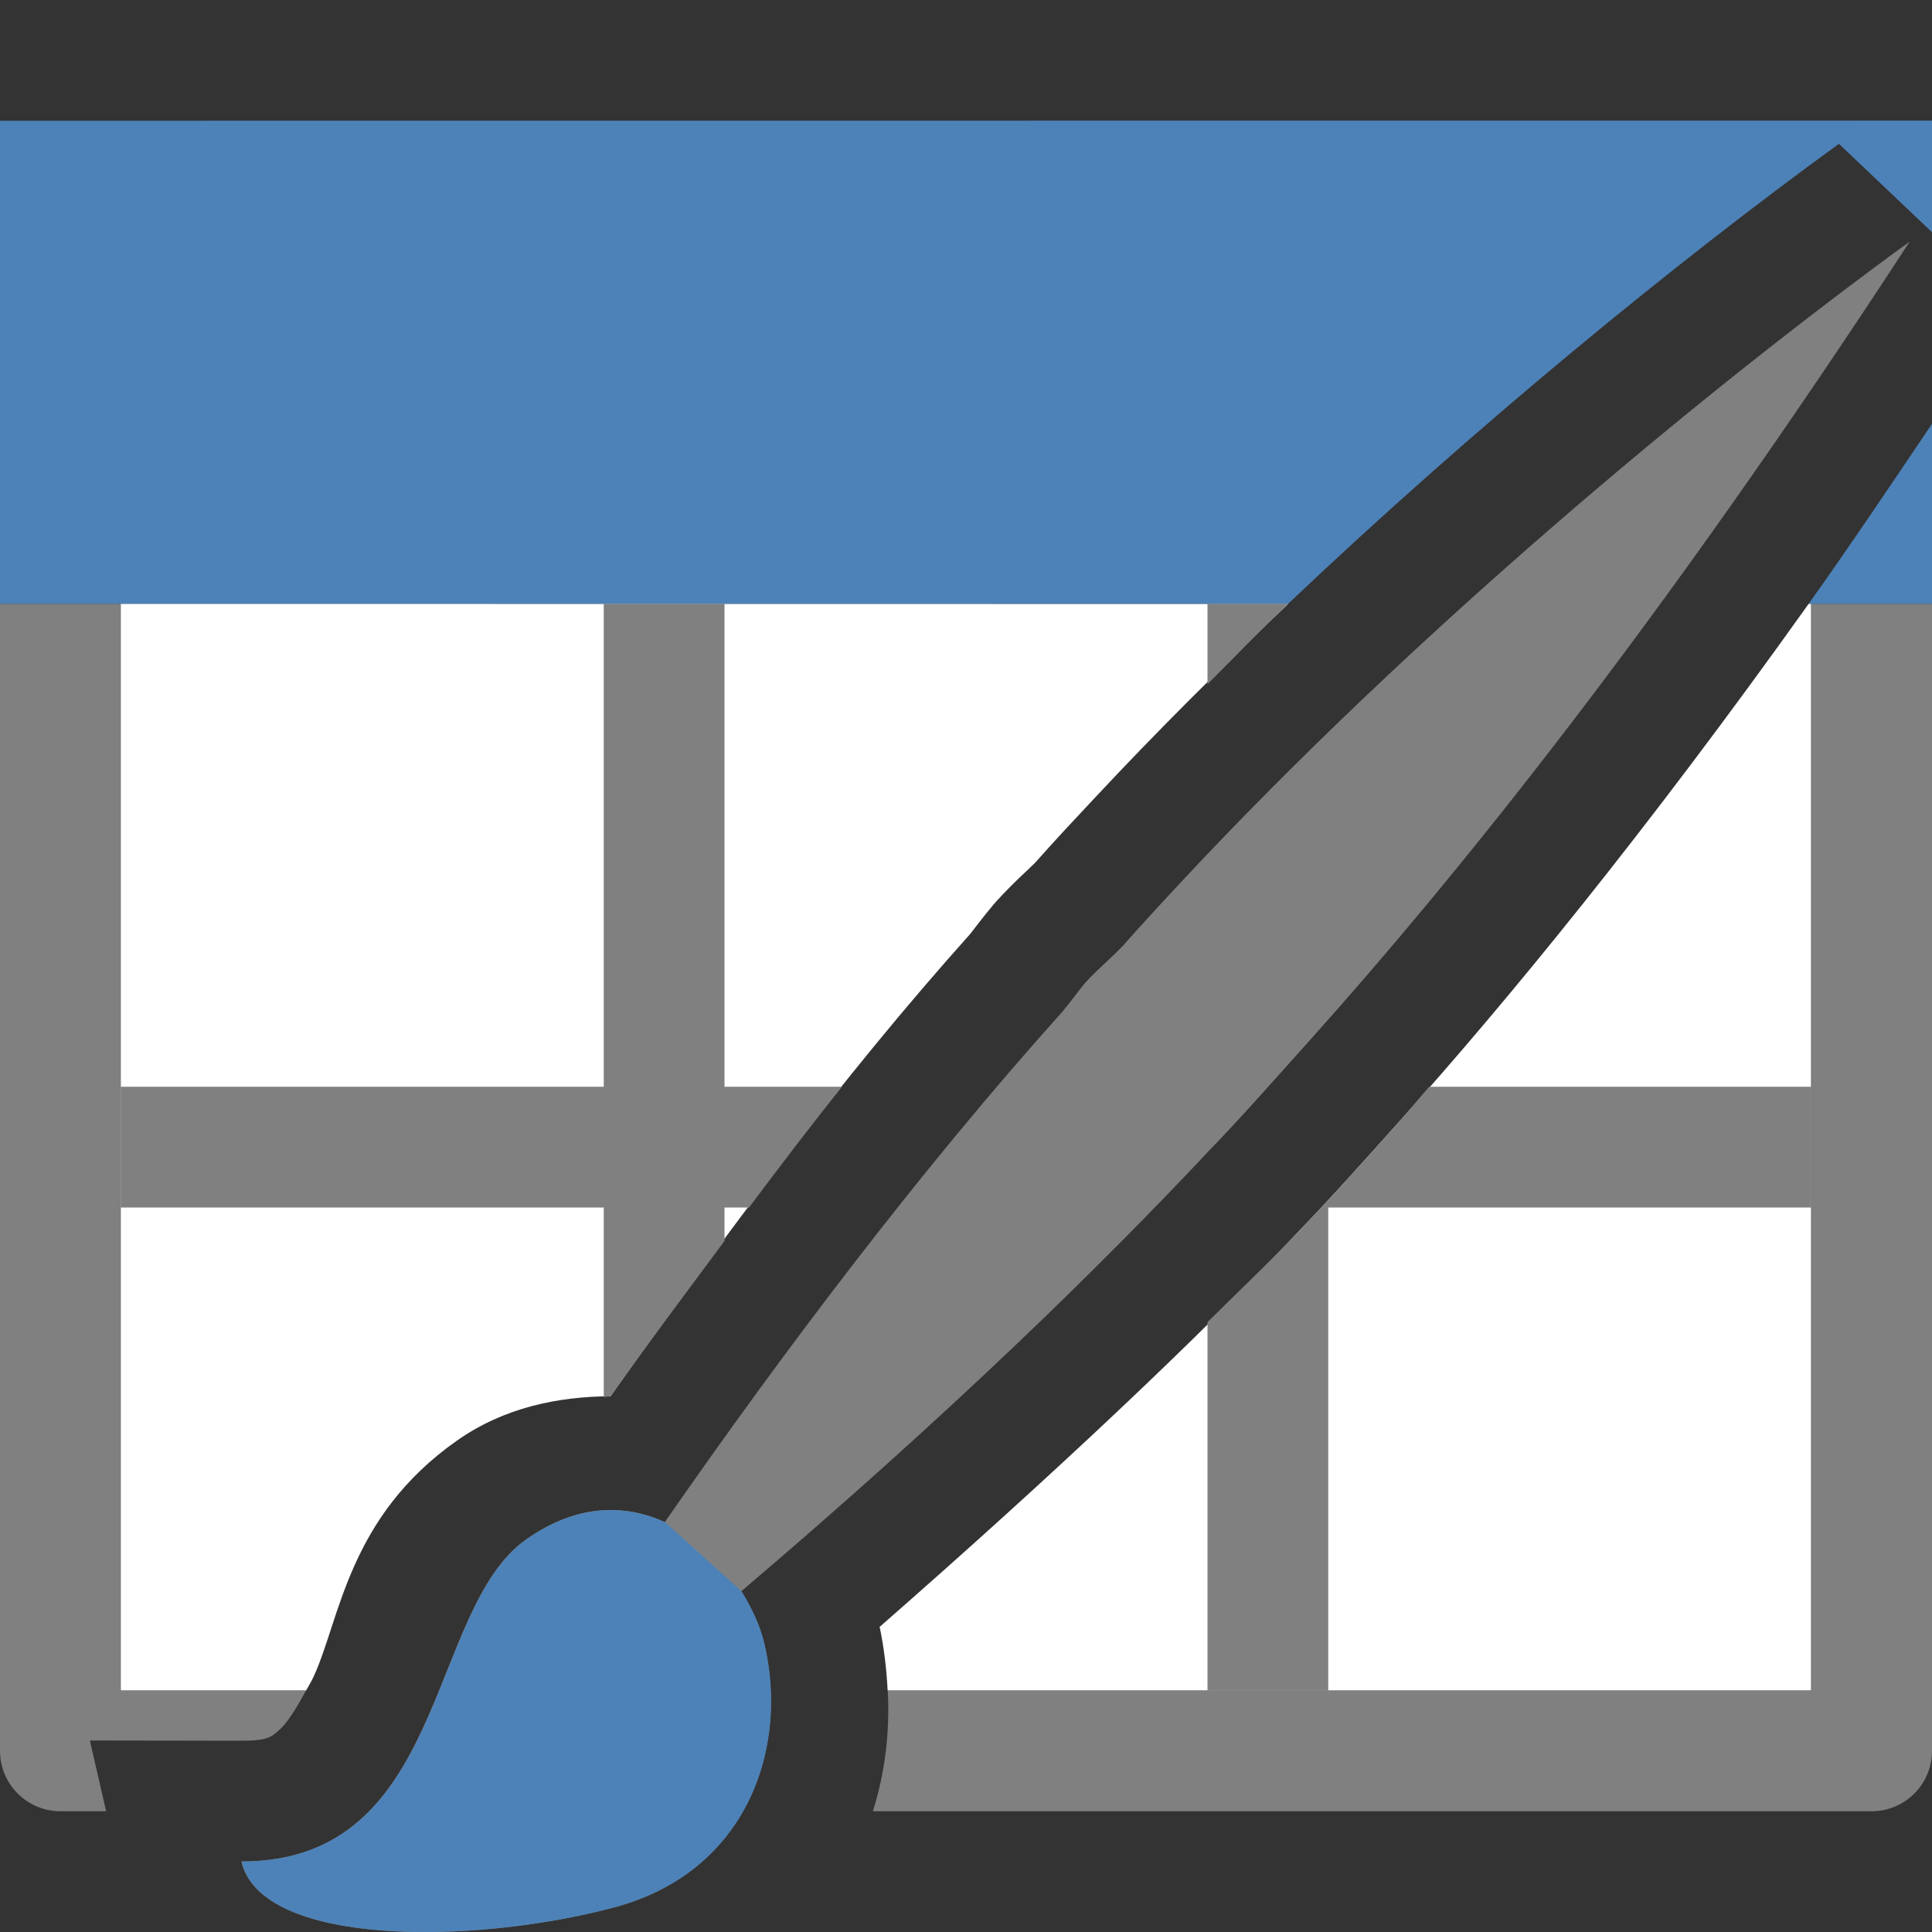 <svg viewBox="0 0 16 16" xmlns="http://www.w3.org/2000/svg"><rect x="0" y="0" width="16" height="16" fill="#333333" stroke="none"/><path d="m1 5v9h1.535c.022-.041.042-.07.064-.119.218-.474.284-1.318 1.186-1.951.391-.275.838-.364 1.271-.367.917-1.294 1.909-2.634 2.975-3.824.033-.04.097-.129.197-.248l.014-.016.014-.016c.155-.168.265-.261.318-.316.168-.19.333-.365.494-.537.508-.544 1.048-1.082 1.6-1.605zm13.979 0c-1.356 1.902-2.504 3.298-3.379 4.275-.311.348-.595.665-.854.932-.791.845-2.021 2.006-3.461 3.266.036.173.057.349.066.527h7.648v-9z" fill="#fff"/><path d="m15.816 2c-1.771 1.288-4.139 3.273-6.018 5.287-.171.183-.335.36-.496.543-.102.107-.209.194-.311.305-.064.076-.125.162-.188.238-1.168 1.3-2.306 2.804-3.297 4.232-.33-.149-.724-.155-1.148.143-.827.581-.655 2.669-2.359 2.668.161.702 1.905.694 3.084.381 1.112-.296 1.454-1.335 1.242-2.201-.034-.138-.102-.281-.186-.418 1.736-1.475 2.998-2.714 3.877-3.652.237-.244.519-.562.836-.916 1.185-1.323 2.878-3.408 4.963-6.609zm-15.816 3v9.5c-0.0.276.224.5.5.5h.379l-.135-.586 1.256.002c.222 0.0.247-.032.316-.092.055-.048.133-.165.217-.322h-1.535v-9.002zm5 0v4h-4v1h4v1.57c.019-0.0.038-.008.057-.008.302-.426.625-.856.943-1.285v-.277h.203c.253-.337.506-.671.77-1h-.973v-4zm5 0v.666c.224-.223.438-.448.668-.666zm5.002 0v9.002h-7.65c.018.333-.02.669-.123.998h8.271c.276 0.0.5-.224.5-.5v-9.5zm-3.166 4c-.075.085-.165.195-.236.275-.311.348-.595.665-.854.932-.199.212-.496.494-.746.742v3.051h1v-4h4v-1z" fill="#808080"/><path d="m0 1v4h10.668c1.557-1.477 3.214-2.83 4.561-3.809l.771.732v-.924zm16 2.51c-.349.518-.696 1.034-1.021 1.49h1.021zm-11.031 9c-.193.017-.397.089-.609.238-.827.581-.655 2.669-2.359 2.668.161.702 1.905.694 3.084.381 1.112-.296 1.454-1.335 1.242-2.201-.034-.138-.102-.281-.186-.418l-.633-.572c-.165-.074-.346-.113-.539-.096z" fill="#4d82b8"/></svg>